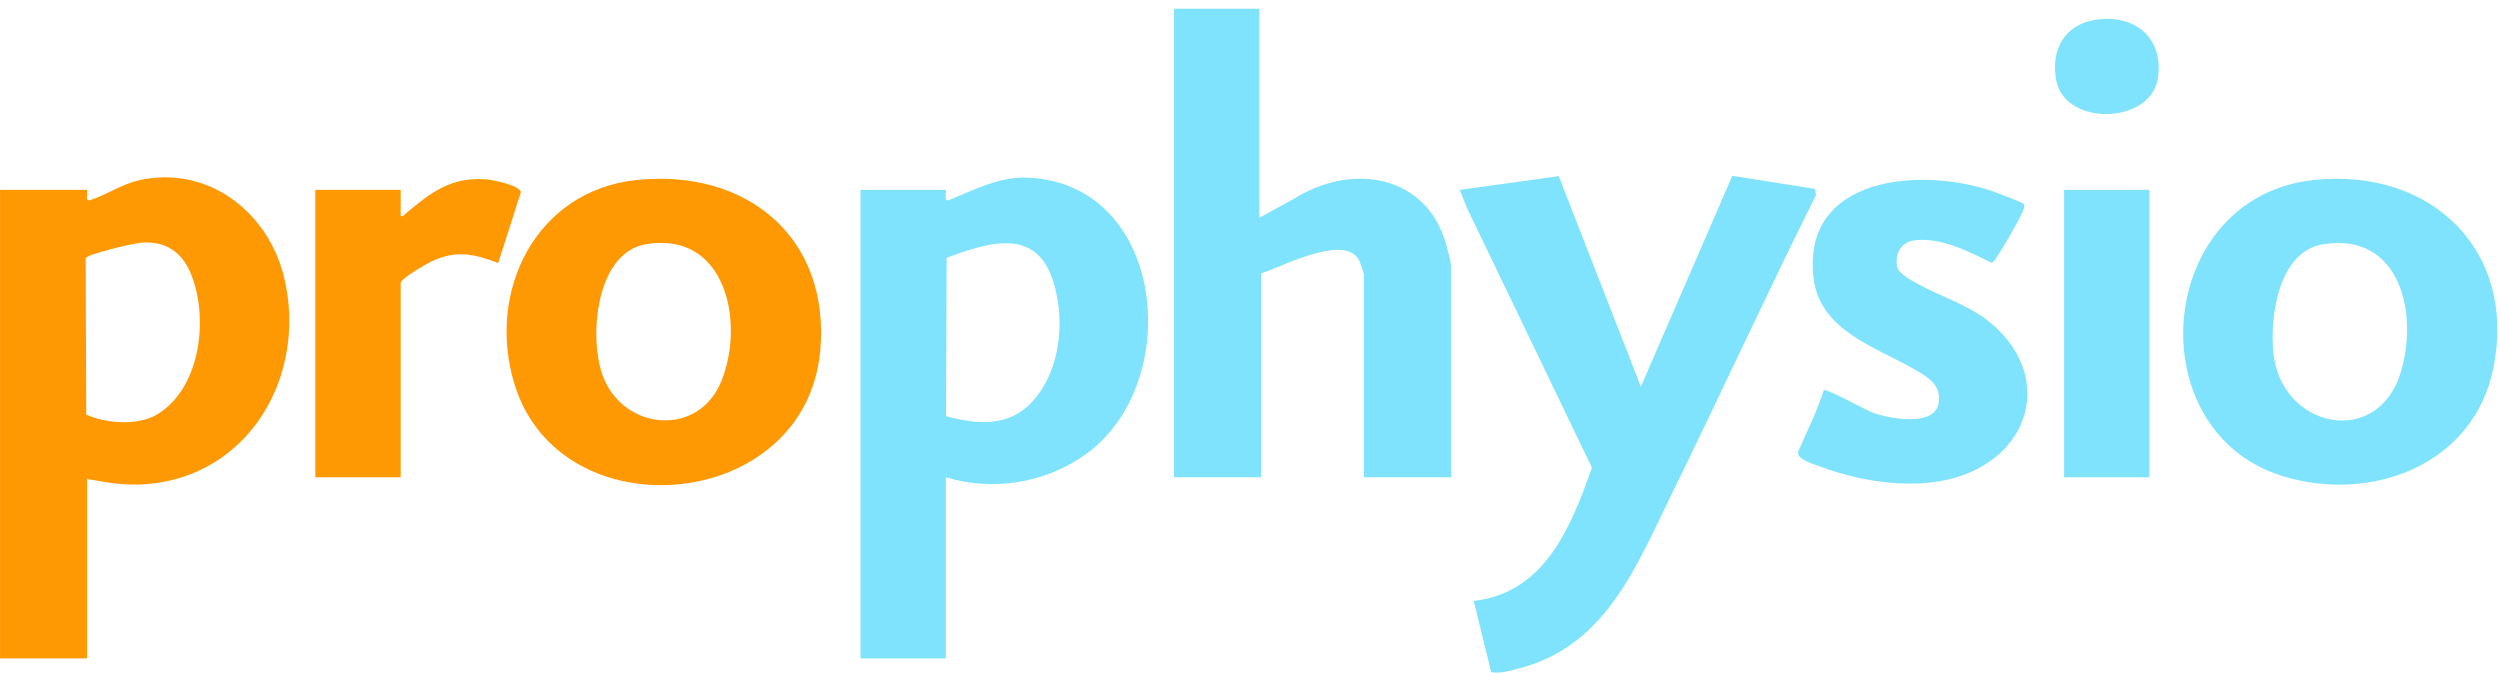<?xml version="1.0" encoding="UTF-8"?><svg id="Ebene_1" xmlns="http://www.w3.org/2000/svg" width="506.31mm" height="136.21mm" viewBox="0 0 1435.22 386.12"><path d="M50,275v103H0V109h50c.4,1.46-1.25,6.78,1.46,5.97,9.23-2.78,18.08-9.19,28.5-11.51,39.42-8.76,74.15,18.3,83.16,55.91,13.39,55.9-19.81,114.22-79.63,118.62-11.76.87-22.1-.95-33.5-3ZM82.83,139.24c-4.69.19-12.09,2.05-16.84,3.24-3.63.91-12.4,3.2-15.32,4.68-.7.35-1.34.6-1.53,1.47l.35,89.39c11.17,5.08,29.35,6.47,40.22.17,25.75-14.94,30.44-56.49,19.49-81.87-4.88-11.3-13.73-17.59-26.35-17.08Z" style="fill:#fe9903;"/><path d="M543,274v104h-49V109h49c.47,1.73-1.39,6.49,1.5,6.01,14.95-6.11,29.27-13.83,46-13.01,79.07,3.88,89.54,118.22,32.82,158.81-22.93,16.41-53.24,21.53-80.32,13.18ZM543.09,238.91c22.92,6.28,41.95,5.44,55.33-15.99,10.96-17.56,12.37-41.59,6.3-61.14-9.82-31.68-37.18-22.61-61.27-13.82l-.36,90.96Z" style="fill:#7fe3fe;"/><path d="M723,5v120l20.98-11.52c30.4-18.75,71.4-14.41,84.8,22.25,1.1,3.01,4.23,14.17,4.23,16.77v121.5h-50v-116.5c0-.4-2.07-6.63-2.49-7.51-4.51-9.63-18.14-6.44-26.28-4.25-10.36,2.78-20.18,7.66-30.24,11.26v117h-50V5h49Z" style="fill:#7fe3fe;"/><path d="M856.09,385.91l-10.07-40.89c40.91-4.65,55.91-42.62,67.89-76.54l-71.77-149.12-4.14-10.35,56.87-7.88,47.14,120.87,52.49-121.05,47.54,7.51.52,3.57c-28.35,56.72-54.75,114.42-82.7,171.33-20.28,41.3-37.6,86.92-86.86,100.14-5.54,1.49-11.08,3.23-16.91,2.41Z" style="fill:#7fe3fe;"/><path d="M365.79,103.29c62.82-6.42,111,33,105.09,98.09-8.43,92.86-148.83,104.95-175.39,19.63-16.61-53.35,11.91-111.76,70.3-117.72ZM370.73,140.23c-28.94,4.92-32.93,54.17-24.5,76.03,11.91,30.88,54.82,35.04,67.94,2.42,13.57-33.75,2.46-86.25-43.45-78.45Z" style="fill:#fe9903;"/><path d="M1328.79,103.29c66.66-6.81,116.16,40,102.72,107.72-11.1,55.95-70.26,78.1-121.28,62.25-83.71-26-72.89-160.63,18.55-169.97ZM1333.73,140.23c-25.59,4.09-30.7,41.3-28.62,62.15,4.35,43.59,59.83,55.26,73.15,11.38,10.23-33.72-.21-80.61-44.53-73.53Z" style="fill:#7fe3fe;"/><path d="M1161.88,117.11c.65.93,0,2.77-.43,3.84-2.37,5.8-11.86,21.98-15.61,27.39-.69,1-1.29,2.06-2.46,2.59-12.94-6.55-29.86-15.13-44.82-12.87-7.4,1.12-10.91,8.24-9.34,15.24.91,4.06,9.07,8.22,12.76,10.23,12.94,7.02,27.65,11.43,39.35,20.65,37.26,29.37,26.47,76.1-17.89,89.77-24.05,7.41-54.68,2.78-77.96-5.92-3.9-1.46-14.66-4.34-13.05-9.04,5.07-11.53,10.79-23.07,14.58-34.98.93-1.36,24.56,11.59,27.73,12.76,9.2,3.43,35.92,8.75,38.21-5.31,1.74-10.69-6.34-15.06-14.27-19.63-21.9-12.62-54.08-22.06-57.57-52.43-6.76-58.7,62.39-63.75,103.42-49.42,2.27.79,16.82,6.36,17.36,7.13Z" style="fill:#7fe3fe;"/><path d="M230,124c1.7.4,2-.65,3.01-1.49,14.41-12.1,26.2-21.24,46.48-19.5,3.64.31,19.38,3.46,19.5,7.43l-12.99,40.56c-14.07-5.38-24.29-7.51-38.37-.88-2.93,1.38-17.62,9.83-17.62,12.38v111.5h-49V109h49v15Z" style="fill:#fe9903;"/><rect x="1185" y="109" width="49" height="165" style="fill:#7fe3fe;"/><path d="M1203.76,11.26c21.96-3.02,38.23,10.35,35.16,33.16-3.66,27.27-53.54,28.33-58.47,1.63-3.27-17.69,4.94-32.27,23.3-34.79Z" style="fill:#7fe3fe;"/></svg>